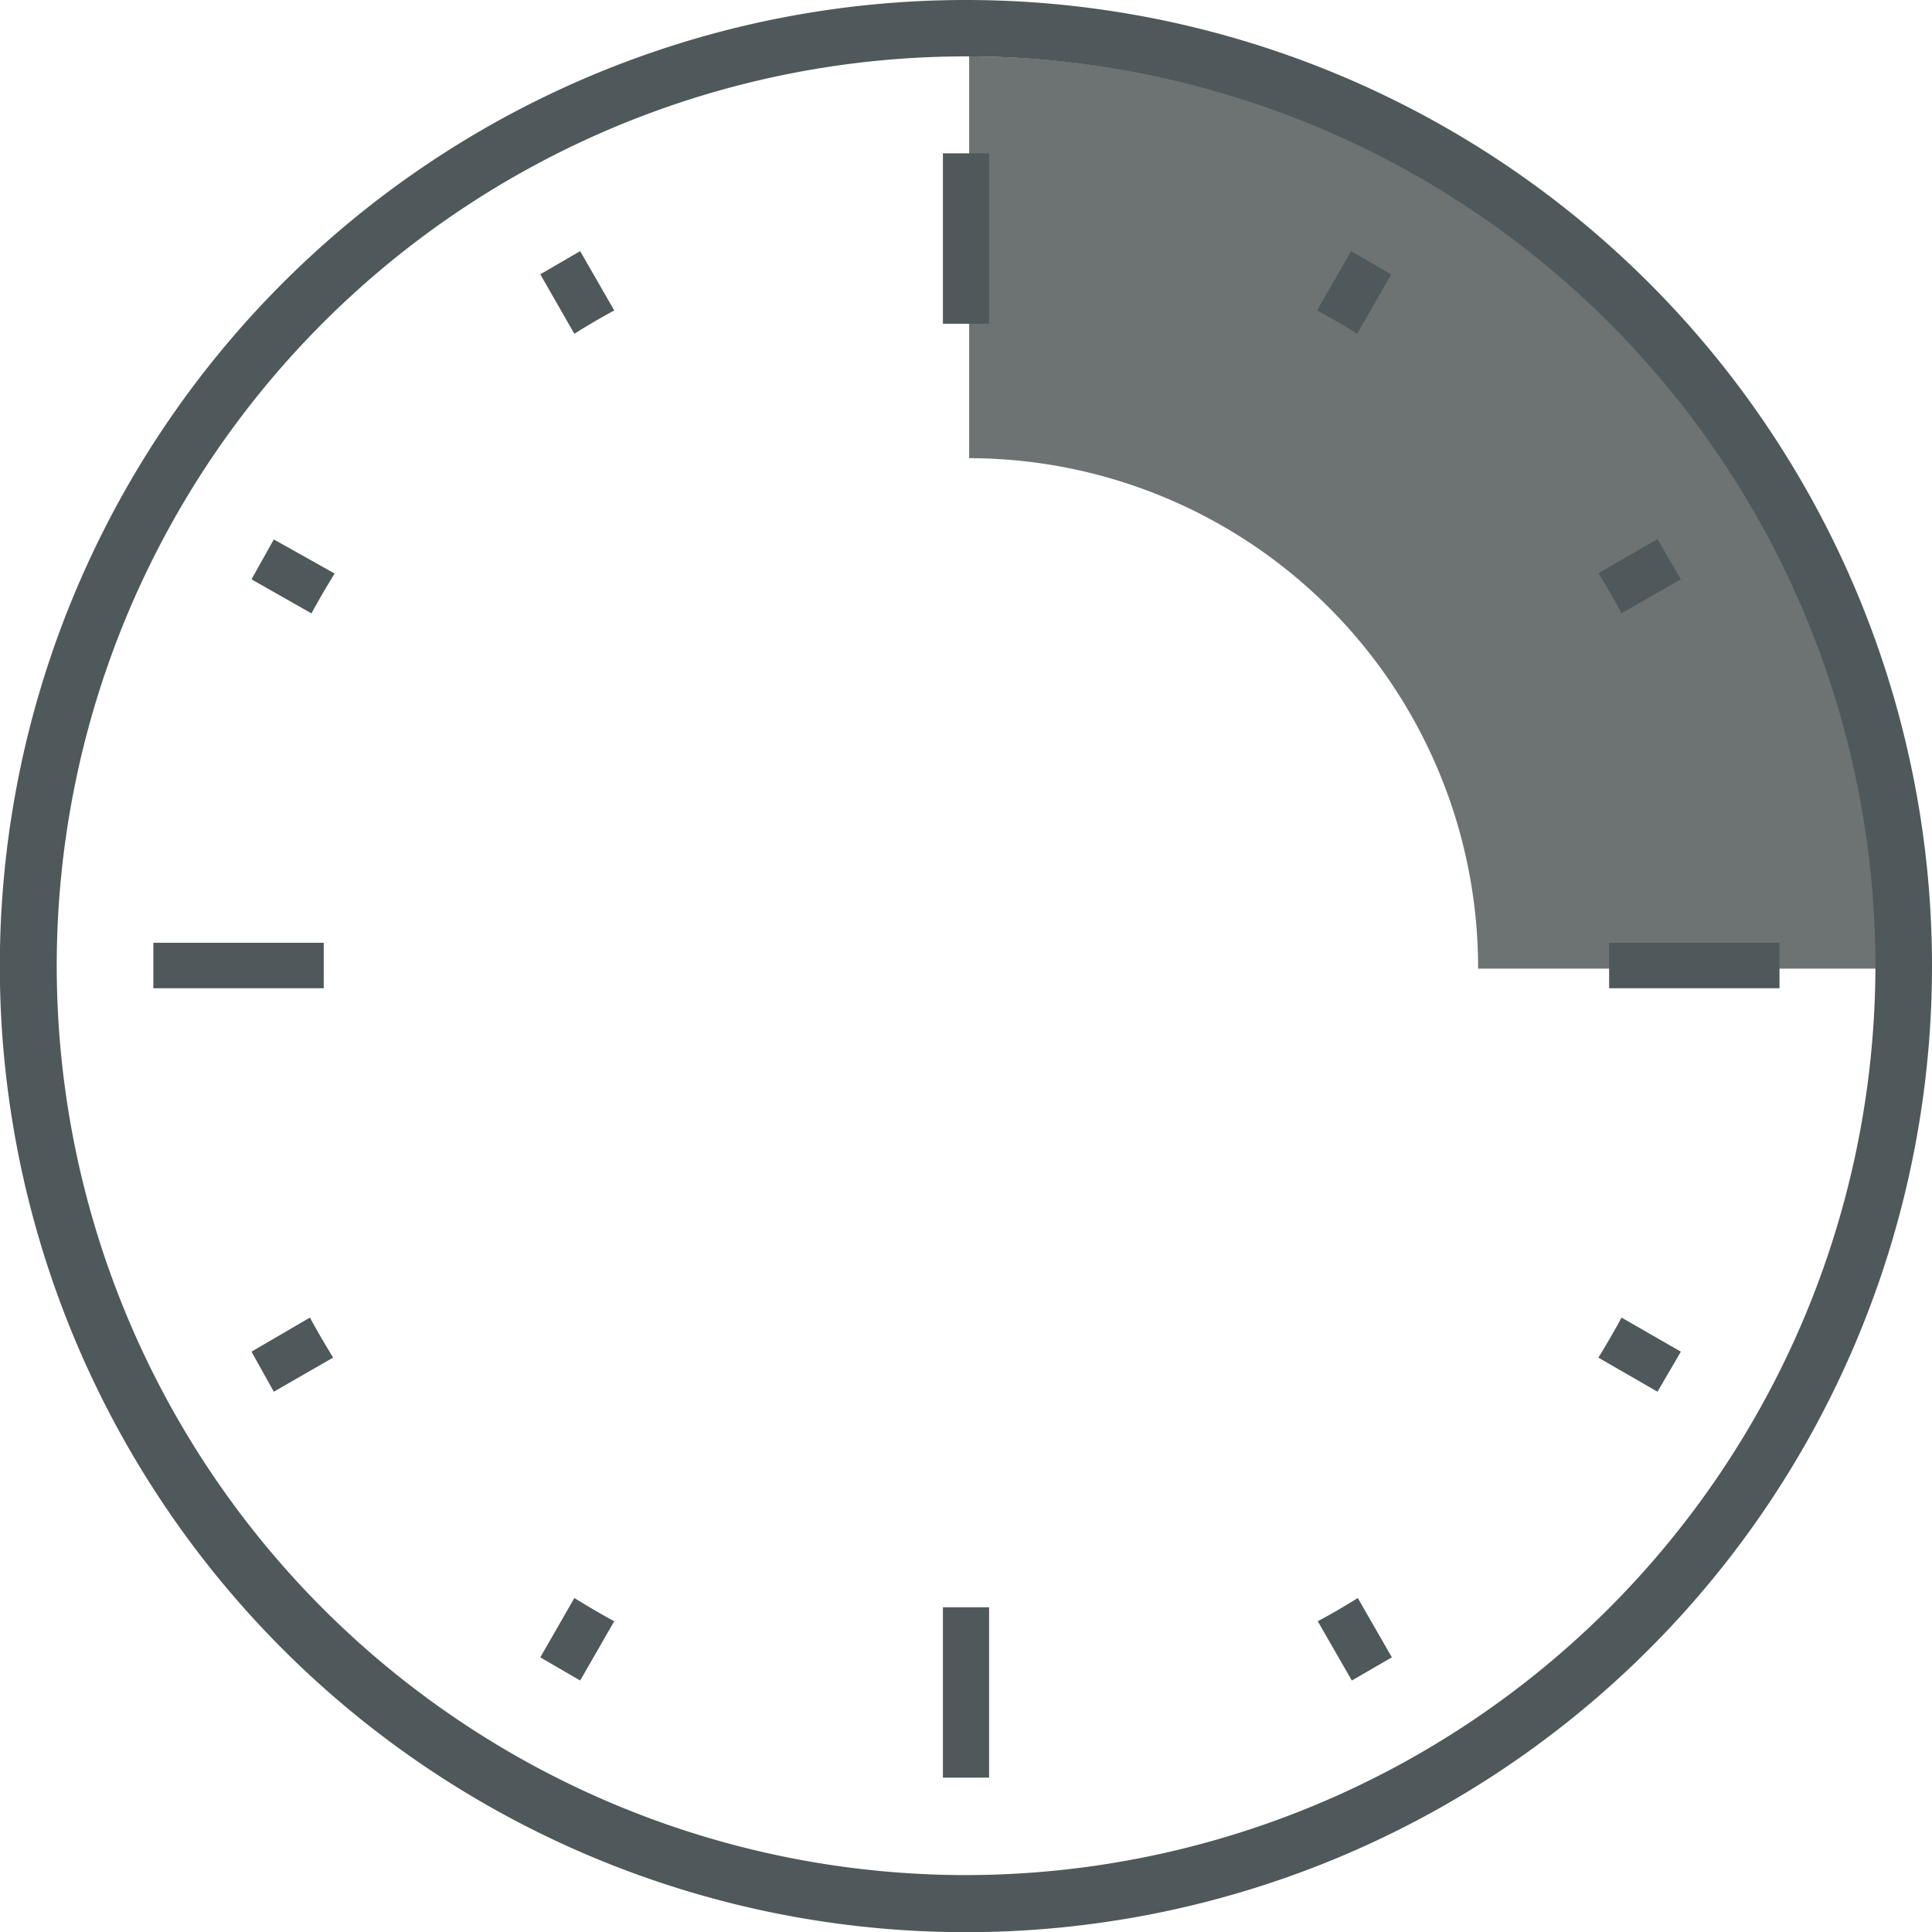 <svg id="Ebene_1" data-name="Ebene 1" xmlns="http://www.w3.org/2000/svg" viewBox="0 0 113.39 113.39"><defs><style>.cls-1{fill:#6d7373;}.cls-2{fill:#4f585a;}</style></defs><path class="cls-1" d="M86.75,56.77v.08h23.58s0-.05,0-.08A53.52,53.52,0,0,0,56.88,3.31V26.89A29.91,29.91,0,0,1,86.75,56.77Z"/><path class="cls-2" d="M56.7,0a56.7,56.7,0,1,0,56.69,56.7v0A56.7,56.7,0,0,0,56.7,0Zm0,110.05a53.37,53.37,0,1,1,53.37-53.38h0A53.43,53.43,0,0,1,56.7,110.05ZM14.76,79.33l1.31,2.35,3.48-2c-.47-.78-.93-1.55-1.36-2.35ZM36.05,18.22l-2-3.48L31.71,16.1l2,3.49C34.48,19.1,35.26,18.65,36.05,18.22ZM19,55.33H9V58H19ZM58.05,9H55.34V19h2.71Zm40.6,25-1.37-2.36-3.47,2c.48.77.93,1.55,1.36,2.35Zm-17-17.9-2.35-1.36-2,3.48c.8.43,1.59.88,2.35,1.37ZM93.81,79.68l3.47,2,1.37-2.35-3.48-2C94.74,78.13,94.29,78.9,93.81,79.68Zm.63-24.35V58h10V55.33ZM14.76,34l3.52,2c.43-.79.89-1.58,1.36-2.34l-3.57-2ZM77.34,95.15l2,3.48,2.35-1.36-2-3.48C78.93,94.26,78.14,94.73,77.34,95.15ZM31.71,97.27l2.34,1.36,2-3.48c-.79-.42-1.57-.89-2.34-1.36Zm23.63,7.06h2.71v-10H55.34Z"/></svg>